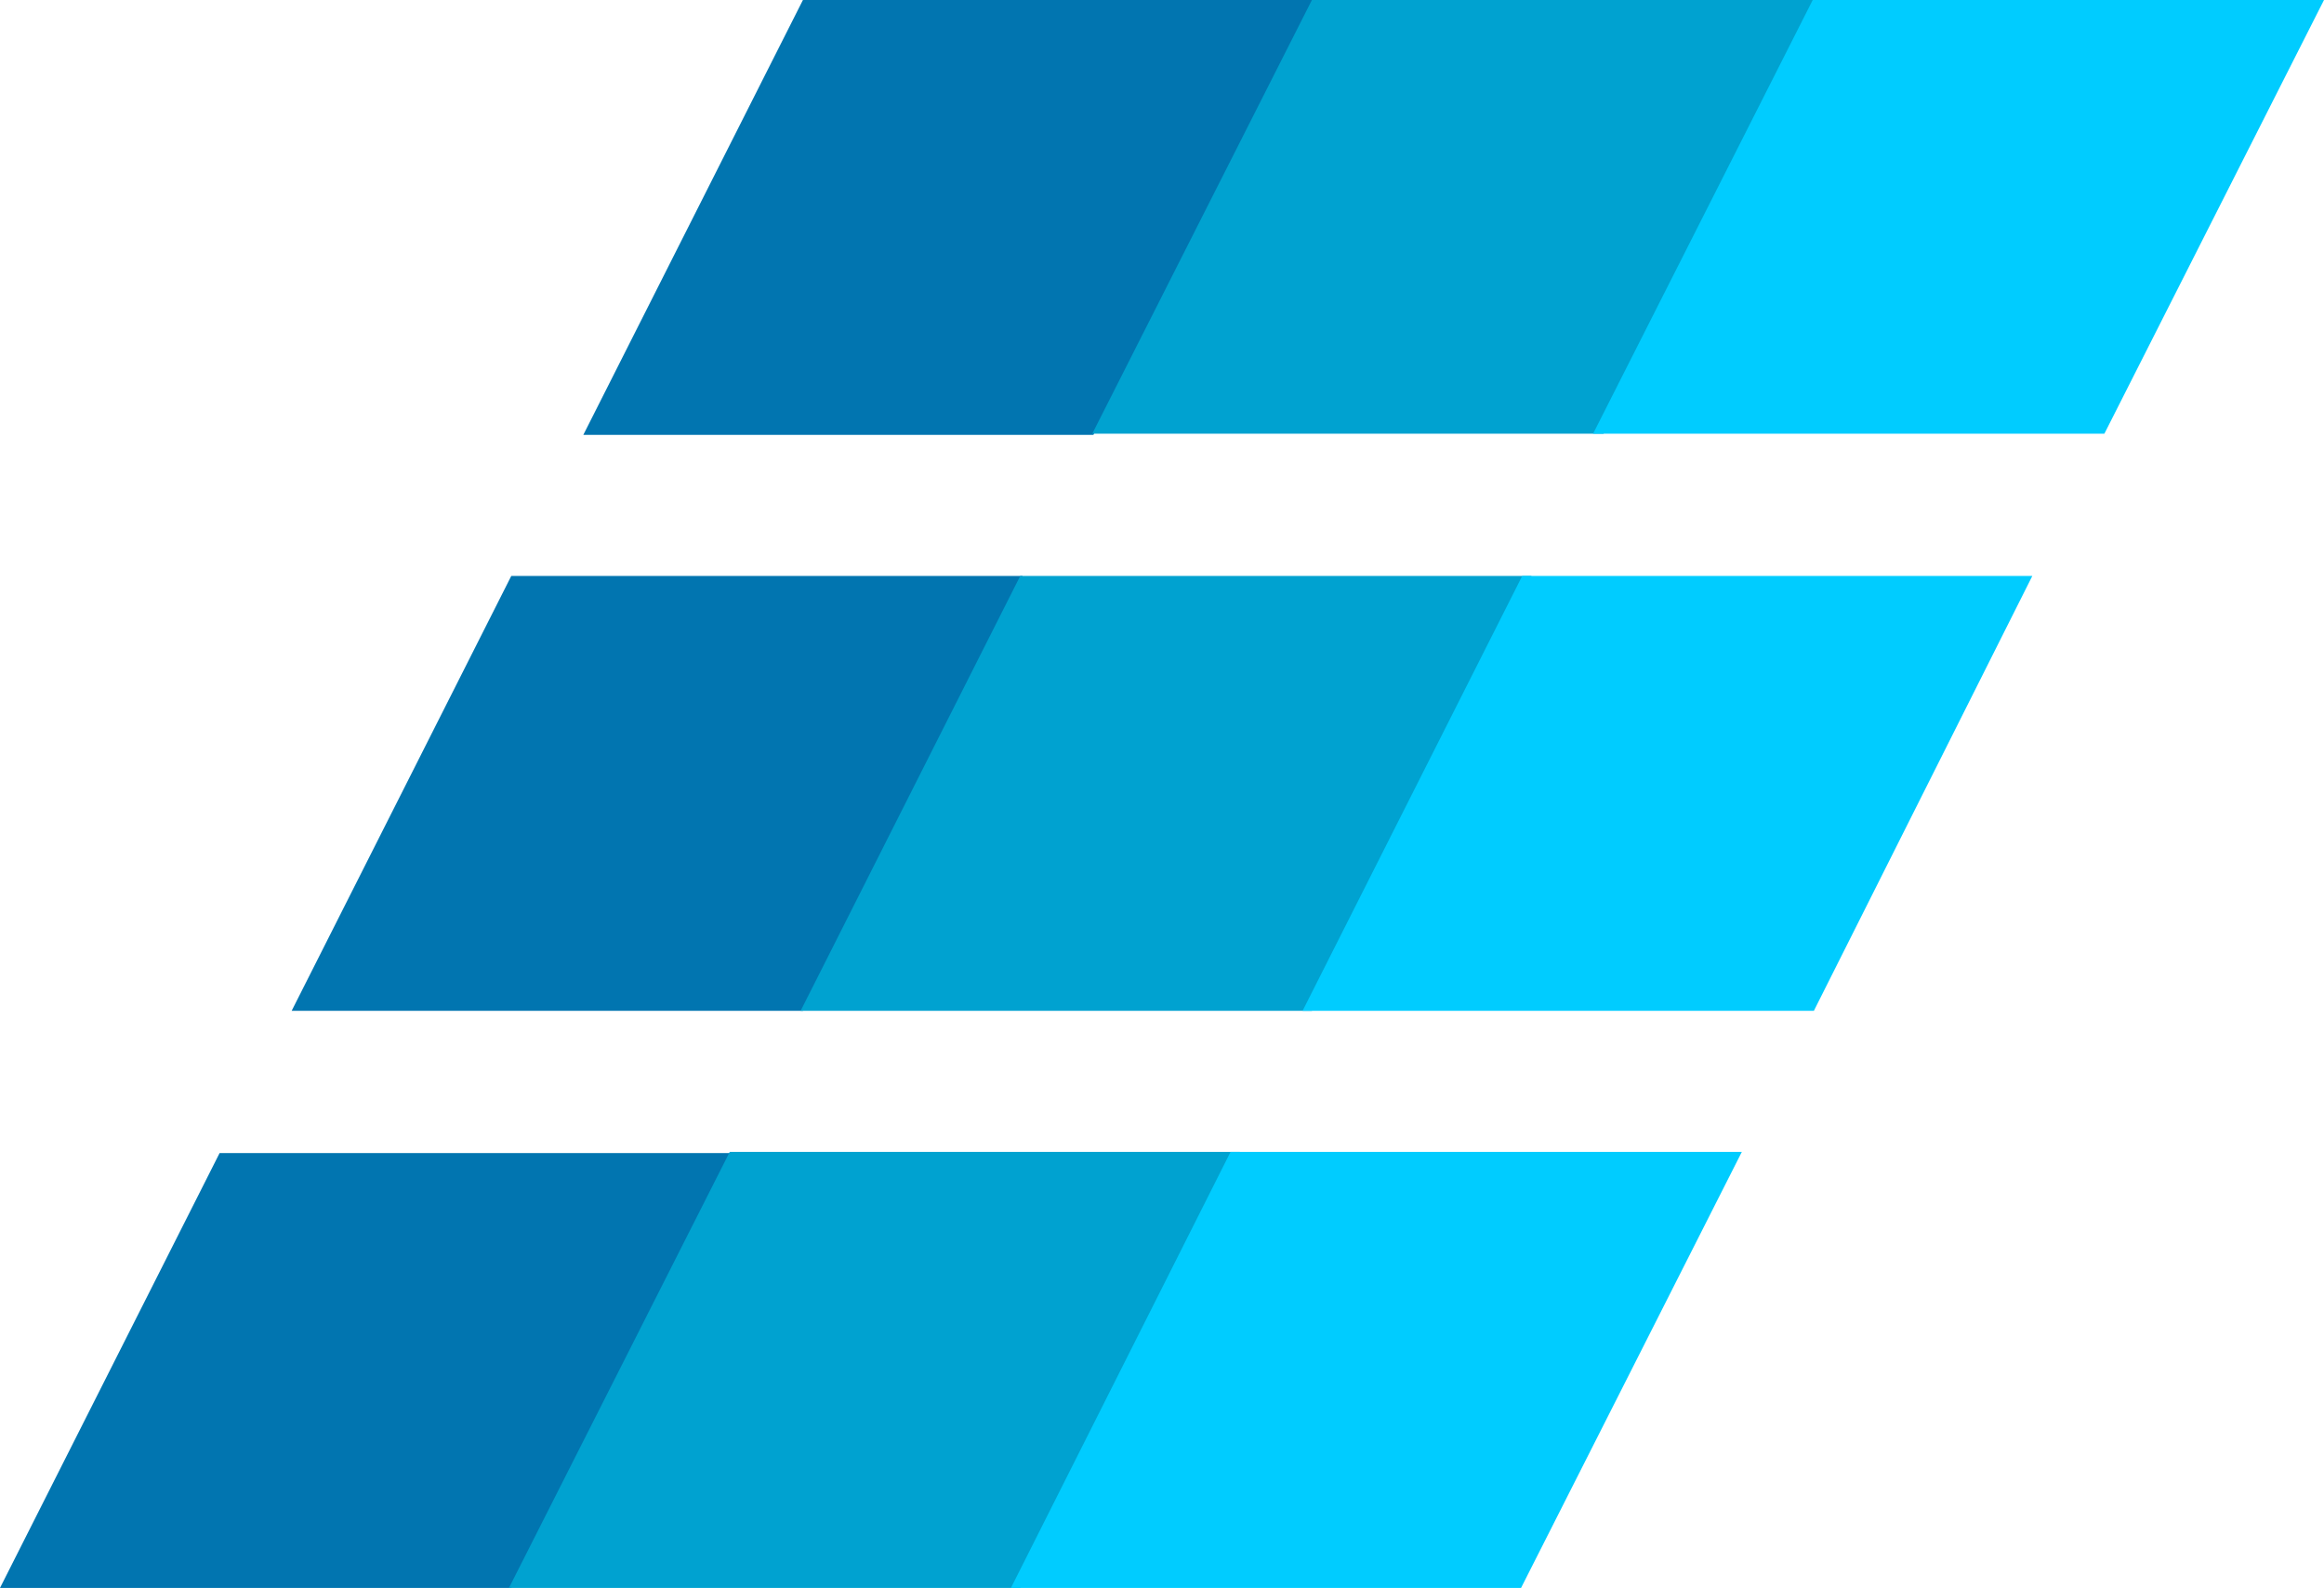 <svg width="101" height="69" viewBox="0 0 101 69" fill="none" xmlns="http://www.w3.org/2000/svg">
<g clip-path="url(#clip0_312_10534)">
<path d="M9.544 50.103L0 69H22.22L31.765 50.103H9.544ZM22.22 25.026L12.675 43.923H34.895L44.44 25.026H22.22ZM34.895 0L25.351 18.896H47.52L57.065 0H34.895Z" fill="#0175B0"/>
<path d="M31.714 50.053L22.119 69H44.339L53.884 50.053H31.714ZM44.339 25.026L34.795 43.923H57.015L66.559 25.026H44.339ZM57.015 0L47.47 18.846H69.69L79.235 0H57.015Z" fill="#00A2D0"/>
<path d="M53.479 50.053L43.935 69H66.104L75.699 50.053H53.479ZM66.155 25.026L56.61 43.923H78.83L88.324 25.026H66.155ZM78.78 0L69.235 18.846H91.455L101 0H78.78Z" fill="#00CCFF"/>
</g>
<defs>
<clipPath id="clip0_312_10534">
<rect width="101" height="69" fill="white"/>
</clipPath>
</defs>
</svg>
